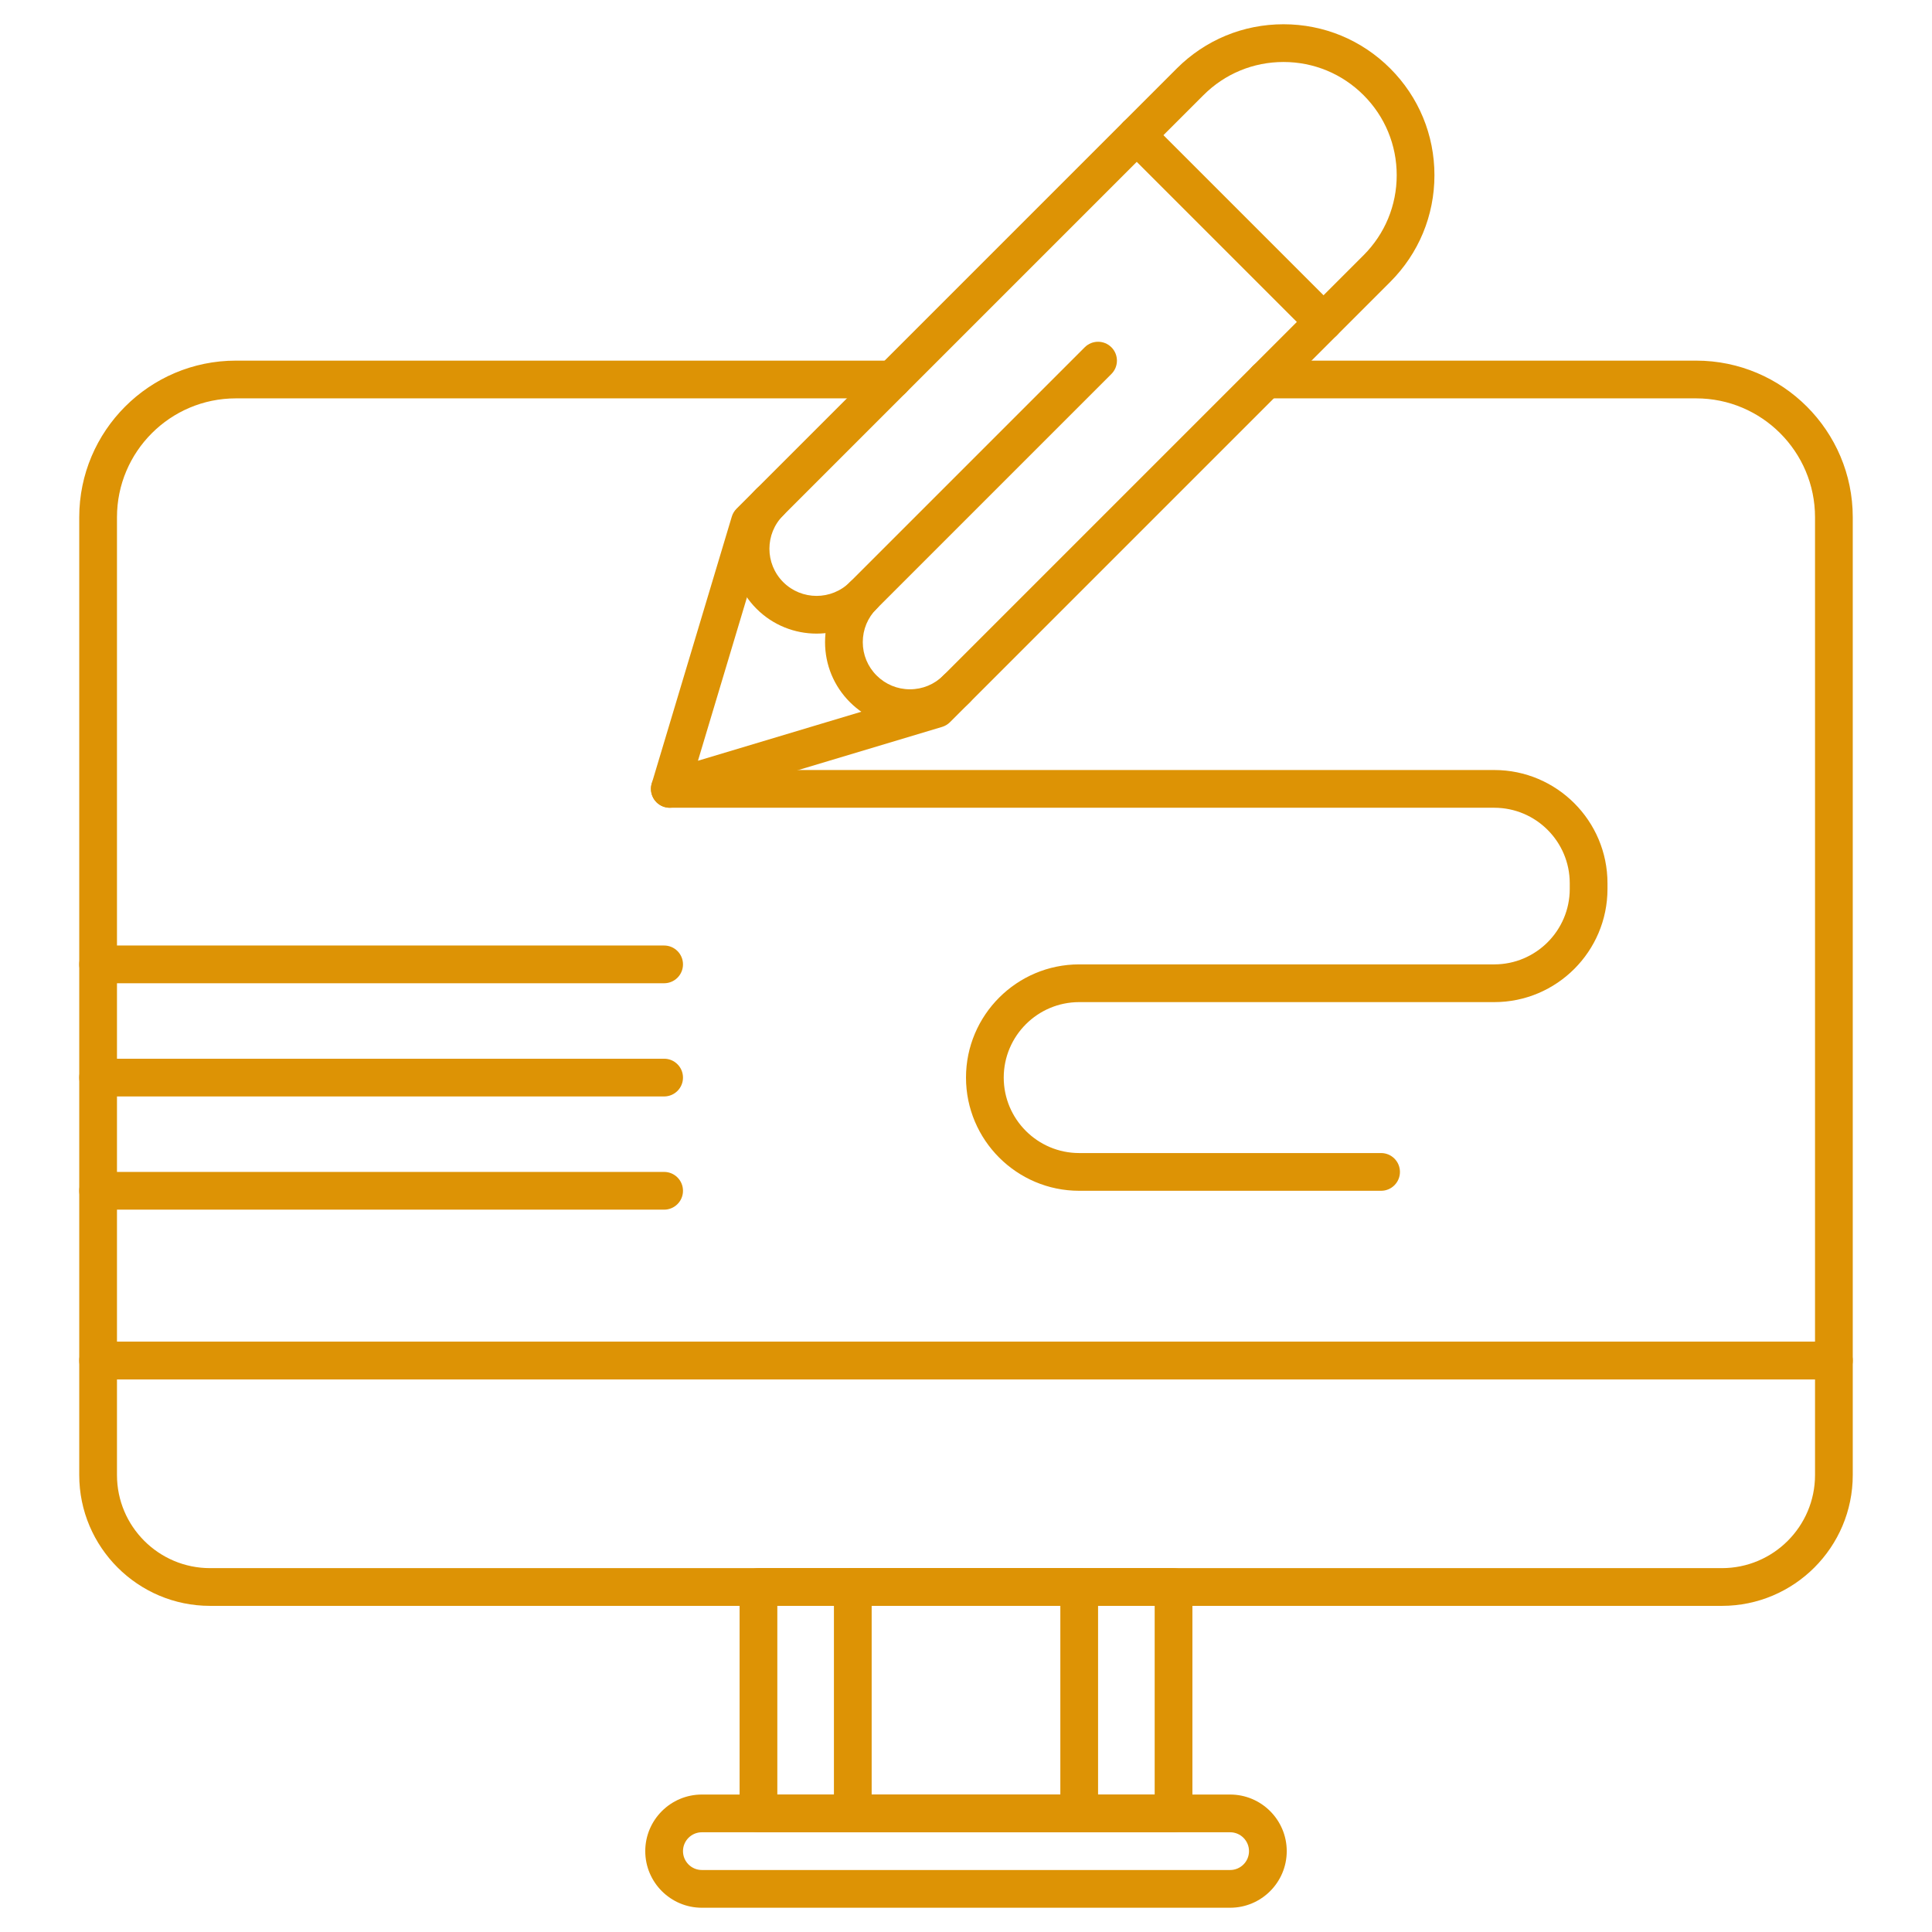 <?xml version="1.0" encoding="UTF-8"?> <svg xmlns="http://www.w3.org/2000/svg" xmlns:xlink="http://www.w3.org/1999/xlink" fill="#DD9305" width="800px" height="800px" viewBox="0 0 512 512" version="1.1" xml:space="preserve"> <g id="SVGRepo_bgCarrier" stroke-width="0"></g> <g id="SVGRepo_tracerCarrier" stroke-linecap="round" stroke-linejoin="round"></g> <g id="SVGRepo_iconCarrier"> <g id="_x32_3_x2C__art_x2C__graphic_x2C__pc_x2C__ui_ux_x2C__visual"> <g id="XMLID_858_"> <g id="XMLID_871_"> <g id="XMLID_22_"> <path d="M456.333,425.571H55.667C36.551,425.571,21,410.02,21,390.904v-30.333c0-2.762,2.239-5,5-5h460 c2.762,0,5,2.238,5,5v30.333C491,410.02,475.448,425.571,456.333,425.571z M31,365.571v25.333 c0,13.602,11.065,24.667,24.667,24.667h400.667c13.602,0,24.667-11.065,24.667-24.667v-25.333H31z" id="XMLID_368_"></path> </g> <g id="XMLID_21_"> <path d="M486,365.571H26c-2.761,0-5-2.238-5-5v-223.5c0-22.883,18.617-41.5,41.5-41.5h174.002 c2.761,0,5,2.239,5,5s-2.239,5-5,5H62.5c-17.369,0-31.5,14.131-31.5,31.5v218.5h450v-218.5c0-17.369-14.131-31.5-31.5-31.5 H335.497c-2.762,0-5-2.239-5-5s2.238-5,5-5H449.5c22.883,0,41.5,18.617,41.5,41.5v223.5 C491,363.333,488.762,365.571,486,365.571z" id="XMLID_367_"></path> </g> <g id="XMLID_20_"> <path d="M177.508,214.063c-1.307,0-2.584-0.513-3.536-1.464c-1.301-1.301-1.782-3.21-1.253-4.972l21.213-70.71 c0.238-0.793,0.668-1.514,1.253-2.099L311.858,18.145c7.555-7.555,17.6-11.716,28.283-11.716 c10.685,0,20.729,4.161,28.284,11.716c7.556,7.555,11.717,17.6,11.717,28.284c0,10.685-4.161,20.729-11.717,28.285 L251.754,191.386c-0.585,0.585-1.306,1.016-2.099,1.253l-70.71,21.213C178.472,213.995,177.988,214.063,177.508,214.063z M203.147,140.997l-18.182,60.609l60.609-18.183L361.355,67.642c5.666-5.667,8.787-13.2,8.787-21.213 c0-8.013-3.121-15.547-8.787-21.213c-5.666-5.667-13.2-8.787-21.214-8.787c-8.013,0-15.547,3.121-21.213,8.787L203.147,140.997z " id="XMLID_364_"></path> </g> <g id="XMLID_19_"> <path d="M216.398,167.913c-5.762,0-11.523-2.193-15.91-6.579c-8.772-8.773-8.772-23.047,0-31.82 c1.952-1.952,5.118-1.952,7.071,0c1.953,1.953,1.953,5.118,0,7.071c-4.874,4.874-4.874,12.804,0,17.678s12.804,4.874,17.678,0 c1.954-1.952,5.119-1.951,7.071,0c1.953,1.953,1.953,5.119,0,7.071C227.922,165.72,222.16,167.913,216.398,167.913z" id="XMLID_363_"></path> </g> <g id="XMLID_18_"> <path d="M241.147,192.673c-6.01,0-11.66-2.341-15.91-6.59s-6.59-9.9-6.59-15.91c0-6.01,2.341-11.661,6.59-15.91 l62.228-62.227c1.951-1.952,5.119-1.952,7.07,0c1.953,1.953,1.953,5.119,0,7.071l-62.227,62.227 c-2.361,2.361-3.662,5.5-3.662,8.839c0,3.338,1.3,6.478,3.662,8.838c2.361,2.361,5.5,3.662,8.838,3.662 c3.339,0,6.478-1.3,8.839-3.662c1.952-1.952,5.119-1.952,7.071,0c1.953,1.953,1.953,5.118,0.001,7.071 C252.808,190.332,247.157,192.673,241.147,192.673z" id="XMLID_362_"></path> </g> <g id="XMLID_17_"> <path d="M350.749,90.32c-1.279,0-2.56-0.488-3.535-1.464l-49.498-49.498c-1.953-1.953-1.953-5.119,0-7.071 c1.951-1.952,5.119-1.952,7.07,0l49.498,49.498c1.953,1.953,1.953,5.119,0,7.071C353.309,89.832,352.028,90.32,350.749,90.32z" id="XMLID_361_"></path> </g> <g id="XMLID_16_"> <path d="M366,315.571h-80c-16.542,0-30-13.458-30-30s13.458-30,30-30h110c11.028,0,20-8.972,20-20v-1.508 c0-11.028-8.972-20-20-20H177.508c-2.761,0-5-2.239-5-5s2.239-5,5-5H396c16.542,0,30,13.458,30,30v1.508 c0,16.542-13.458,30-30,30H286c-11.028,0-20,8.972-20,20s8.972,20,20,20h80c2.762,0,5,2.238,5,5S368.762,315.571,366,315.571z" id="XMLID_360_"></path> </g> <g id="XMLID_15_"> <path d="M176,320.571H26c-2.761,0-5-2.238-5-5s2.239-5,5-5h150c2.761,0,5,2.238,5,5 S178.761,320.571,176,320.571z" id="XMLID_359_"></path> </g> <g id="XMLID_14_"> <path d="M176,290.571H26c-2.761,0-5-2.238-5-5s2.239-5,5-5h150c2.761,0,5,2.238,5,5 S178.761,290.571,176,290.571z" id="XMLID_358_"></path> </g> <g id="XMLID_13_"> <path d="M176,260.571H26c-2.761,0-5-2.238-5-5c0-2.761,2.239-5,5-5h150c2.761,0,5,2.239,5,5 C181,258.333,178.761,260.571,176,260.571z" id="XMLID_357_"></path> </g> </g> <g id="XMLID_12_"> <path d="M311,485.571H201c-2.761,0-5-2.238-5-5v-60c0-2.762,2.239-5,5-5h110c2.762,0,5,2.238,5,5v60 C316,483.333,313.762,485.571,311,485.571z M206,475.571h100v-50H206V475.571z" id="XMLID_315_"></path> </g> <g id="XMLID_11_"> <path d="M286,485.571h-60c-2.761,0-5-2.238-5-5v-60c0-2.762,2.239-5,5-5h60c2.762,0,5,2.238,5,5v60 C291,483.333,288.762,485.571,286,485.571z M231,475.571h50v-50h-50V475.571z" id="XMLID_312_"></path> </g> <g id="XMLID_10_"> <path d="M326,505.571H186c-8.271,0-15-6.729-15-15s6.729-15,15-15h140c8.271,0,15,6.729,15,15 S334.271,505.571,326,505.571z M186,485.571c-2.757,0-5,2.243-5,5s2.243,5,5,5h140c2.757,0,5-2.243,5-5s-2.243-5-5-5H186z" id="XMLID_309_"></path> </g> </g> </g> <g id="Layer_1"></g> </g> </svg> 